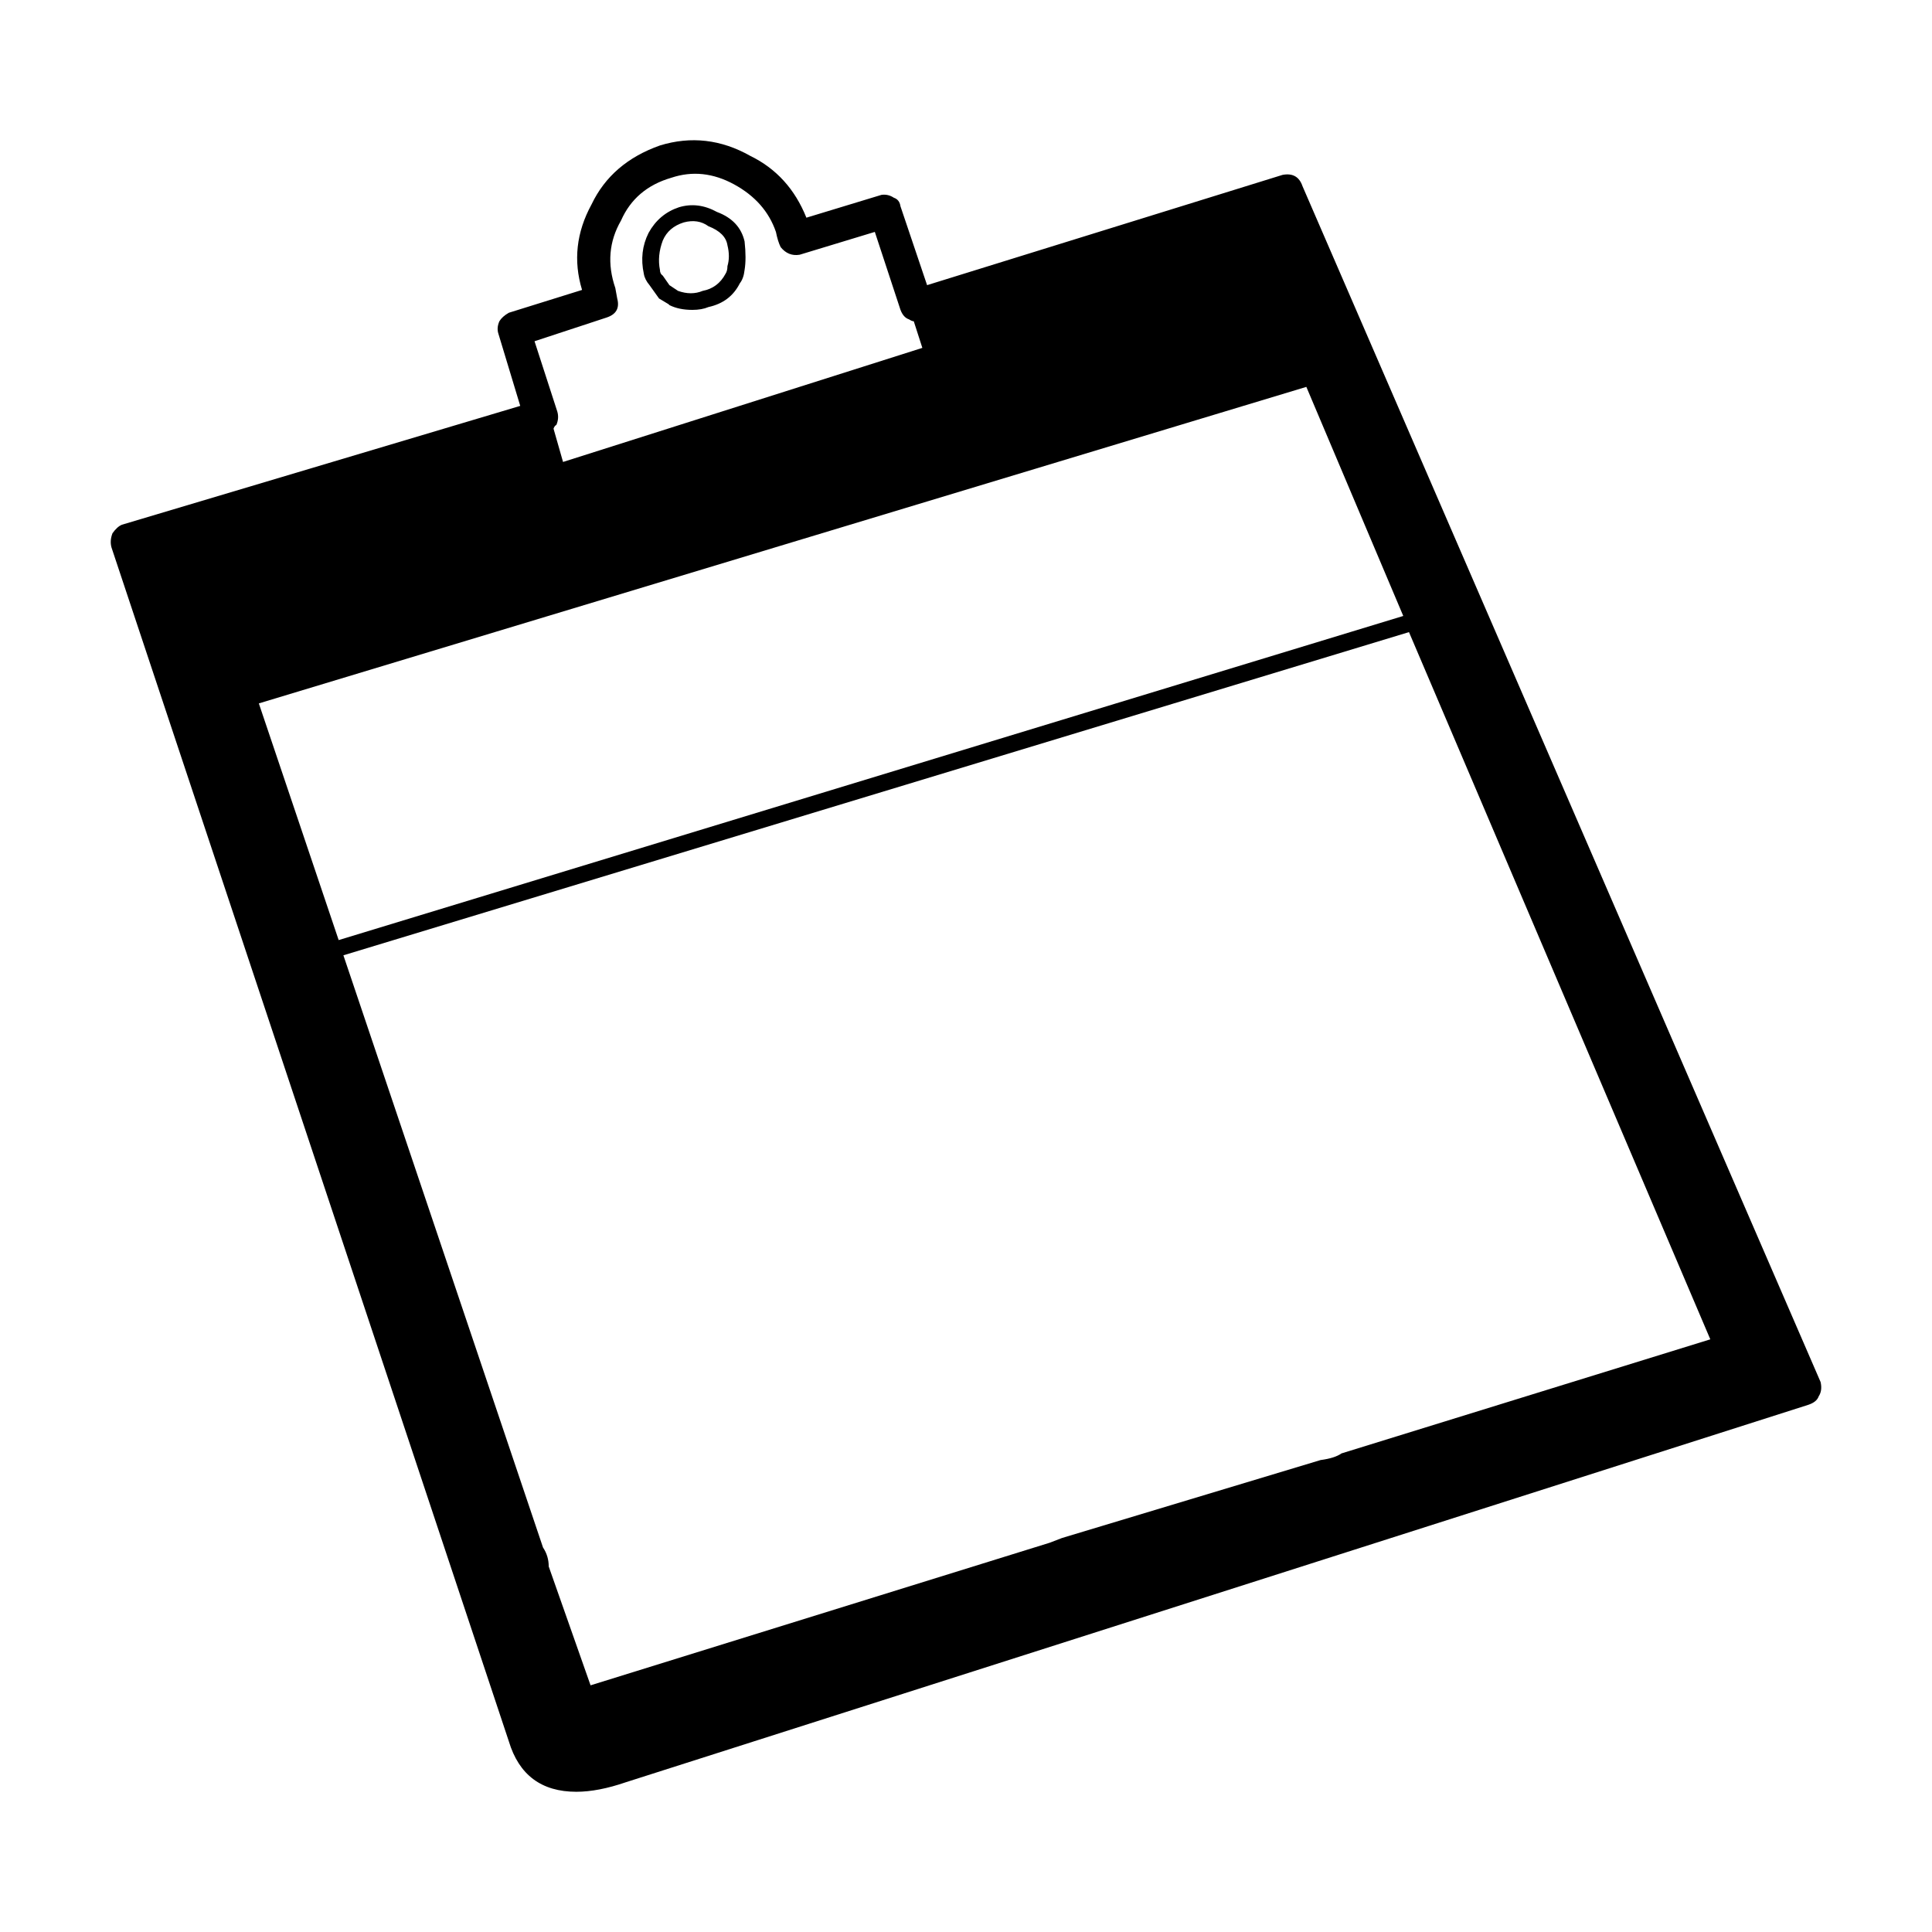 <?xml version="1.0" encoding="UTF-8"?>
<!-- Uploaded to: ICON Repo, www.svgrepo.com, Generator: ICON Repo Mixer Tools -->
<svg fill="#000000" width="800px" height="800px" version="1.1" viewBox="144 144 512 512" xmlns="http://www.w3.org/2000/svg">
 <path d="m489.19 193.37 137.29 316.89c0.332 1.512 0.168 2.769-0.504 3.777-0.344 1.004-1.258 1.762-2.777 2.262l-313.36 100.02c-4.871 1.676-9.238 2.519-13.109 2.519-9.23 0-15.195-4.453-17.879-13.352l-105.3-316.39c-0.332-1.176-0.258-2.434 0.258-3.777 0.836-1.176 1.672-1.93 2.519-2.266l105.54-31.488-5.793-19.145c-0.332-1.008-0.246-2.102 0.258-3.273 0.504-0.84 1.34-1.594 2.519-2.266l19.398-6.047c-2.352-7.723-1.516-15.281 2.519-22.672 3.523-7.391 9.574-12.594 18.137-15.617 8.227-2.519 16.207-1.594 23.93 2.769 6.887 3.359 11.84 8.816 14.867 16.375l19.895-6.047c1.168-0.168 2.262 0.086 3.273 0.754 1.004 0.336 1.594 1.094 1.762 2.266l7.055 20.906 94.207-29.223c2.684-0.504 4.441 0.5 5.289 3.019zm1.004 53.156-277.6 83.883 21.156 62.723 282.13-85.898zm-134.27-35.02c-2.004 0.336-3.688-0.332-5.039-2.016-0.504-1.008-0.918-2.352-1.258-4.031-1.84-5.375-5.543-9.574-11.078-12.594-5.543-3.023-11.078-3.613-16.629-1.762-6.379 1.848-10.82 5.629-13.34 11.336-3.199 5.543-3.699 11.504-1.516 17.887l0.504 2.769c0.672 2.519-0.246 4.195-2.766 5.039l-19.148 6.297 6.039 18.641c0.344 1.176 0.258 2.352-0.246 3.527-0.332 0.168-0.59 0.504-0.754 1.008l2.519 8.816 95.219-30.23-2.273-7.055c-0.332 0-0.746-0.168-1.258-0.504-1.004-0.332-1.762-1.176-2.262-2.519l-6.801-20.656zm-14.602-3.519c0.332 3.023 0.332 5.543 0 7.559-0.168 1.512-0.59 2.684-1.258 3.527-1.684 3.359-4.457 5.457-8.312 6.297-1.18 0.504-2.609 0.754-4.281 0.754-2.352 0-4.367-0.418-6.051-1.258l-0.246-0.25-2.519-1.512-2.519-3.527c-0.848-1.008-1.352-2.016-1.516-3.023-0.836-3.863-0.422-7.473 1.258-10.832 1.848-3.359 4.535-5.629 8.062-6.801 3.367-1.008 6.723-0.59 10.078 1.258 4.027 1.508 6.457 4.109 7.305 7.809zm-16.133-5.039c-2.684 0.84-4.535 2.434-5.543 4.785-1.004 2.684-1.258 5.289-0.754 7.809 0 0.672 0.258 1.176 0.754 1.512l1.762 2.519 2.273 1.512c2.352 0.84 4.523 0.84 6.543 0 2.684-0.504 4.707-2.016 6.051-4.535 0.332-0.504 0.504-1.176 0.504-2.016 0.504-1.676 0.504-3.527 0-5.543-0.332-2.18-2.016-3.863-5.039-5.039-1.844-1.344-4.031-1.68-6.551-1.004zm-24.684 387.68 121.67-37.785 3.273-1.258 68.52-20.656c2.519-0.332 4.367-0.926 5.543-1.762l97.738-30.23-79.855-187.42-282.39 85.648 52.898 156.93c1.012 1.516 1.516 3.195 1.516 5.039z" fill-rule="evenodd"/>
</svg>